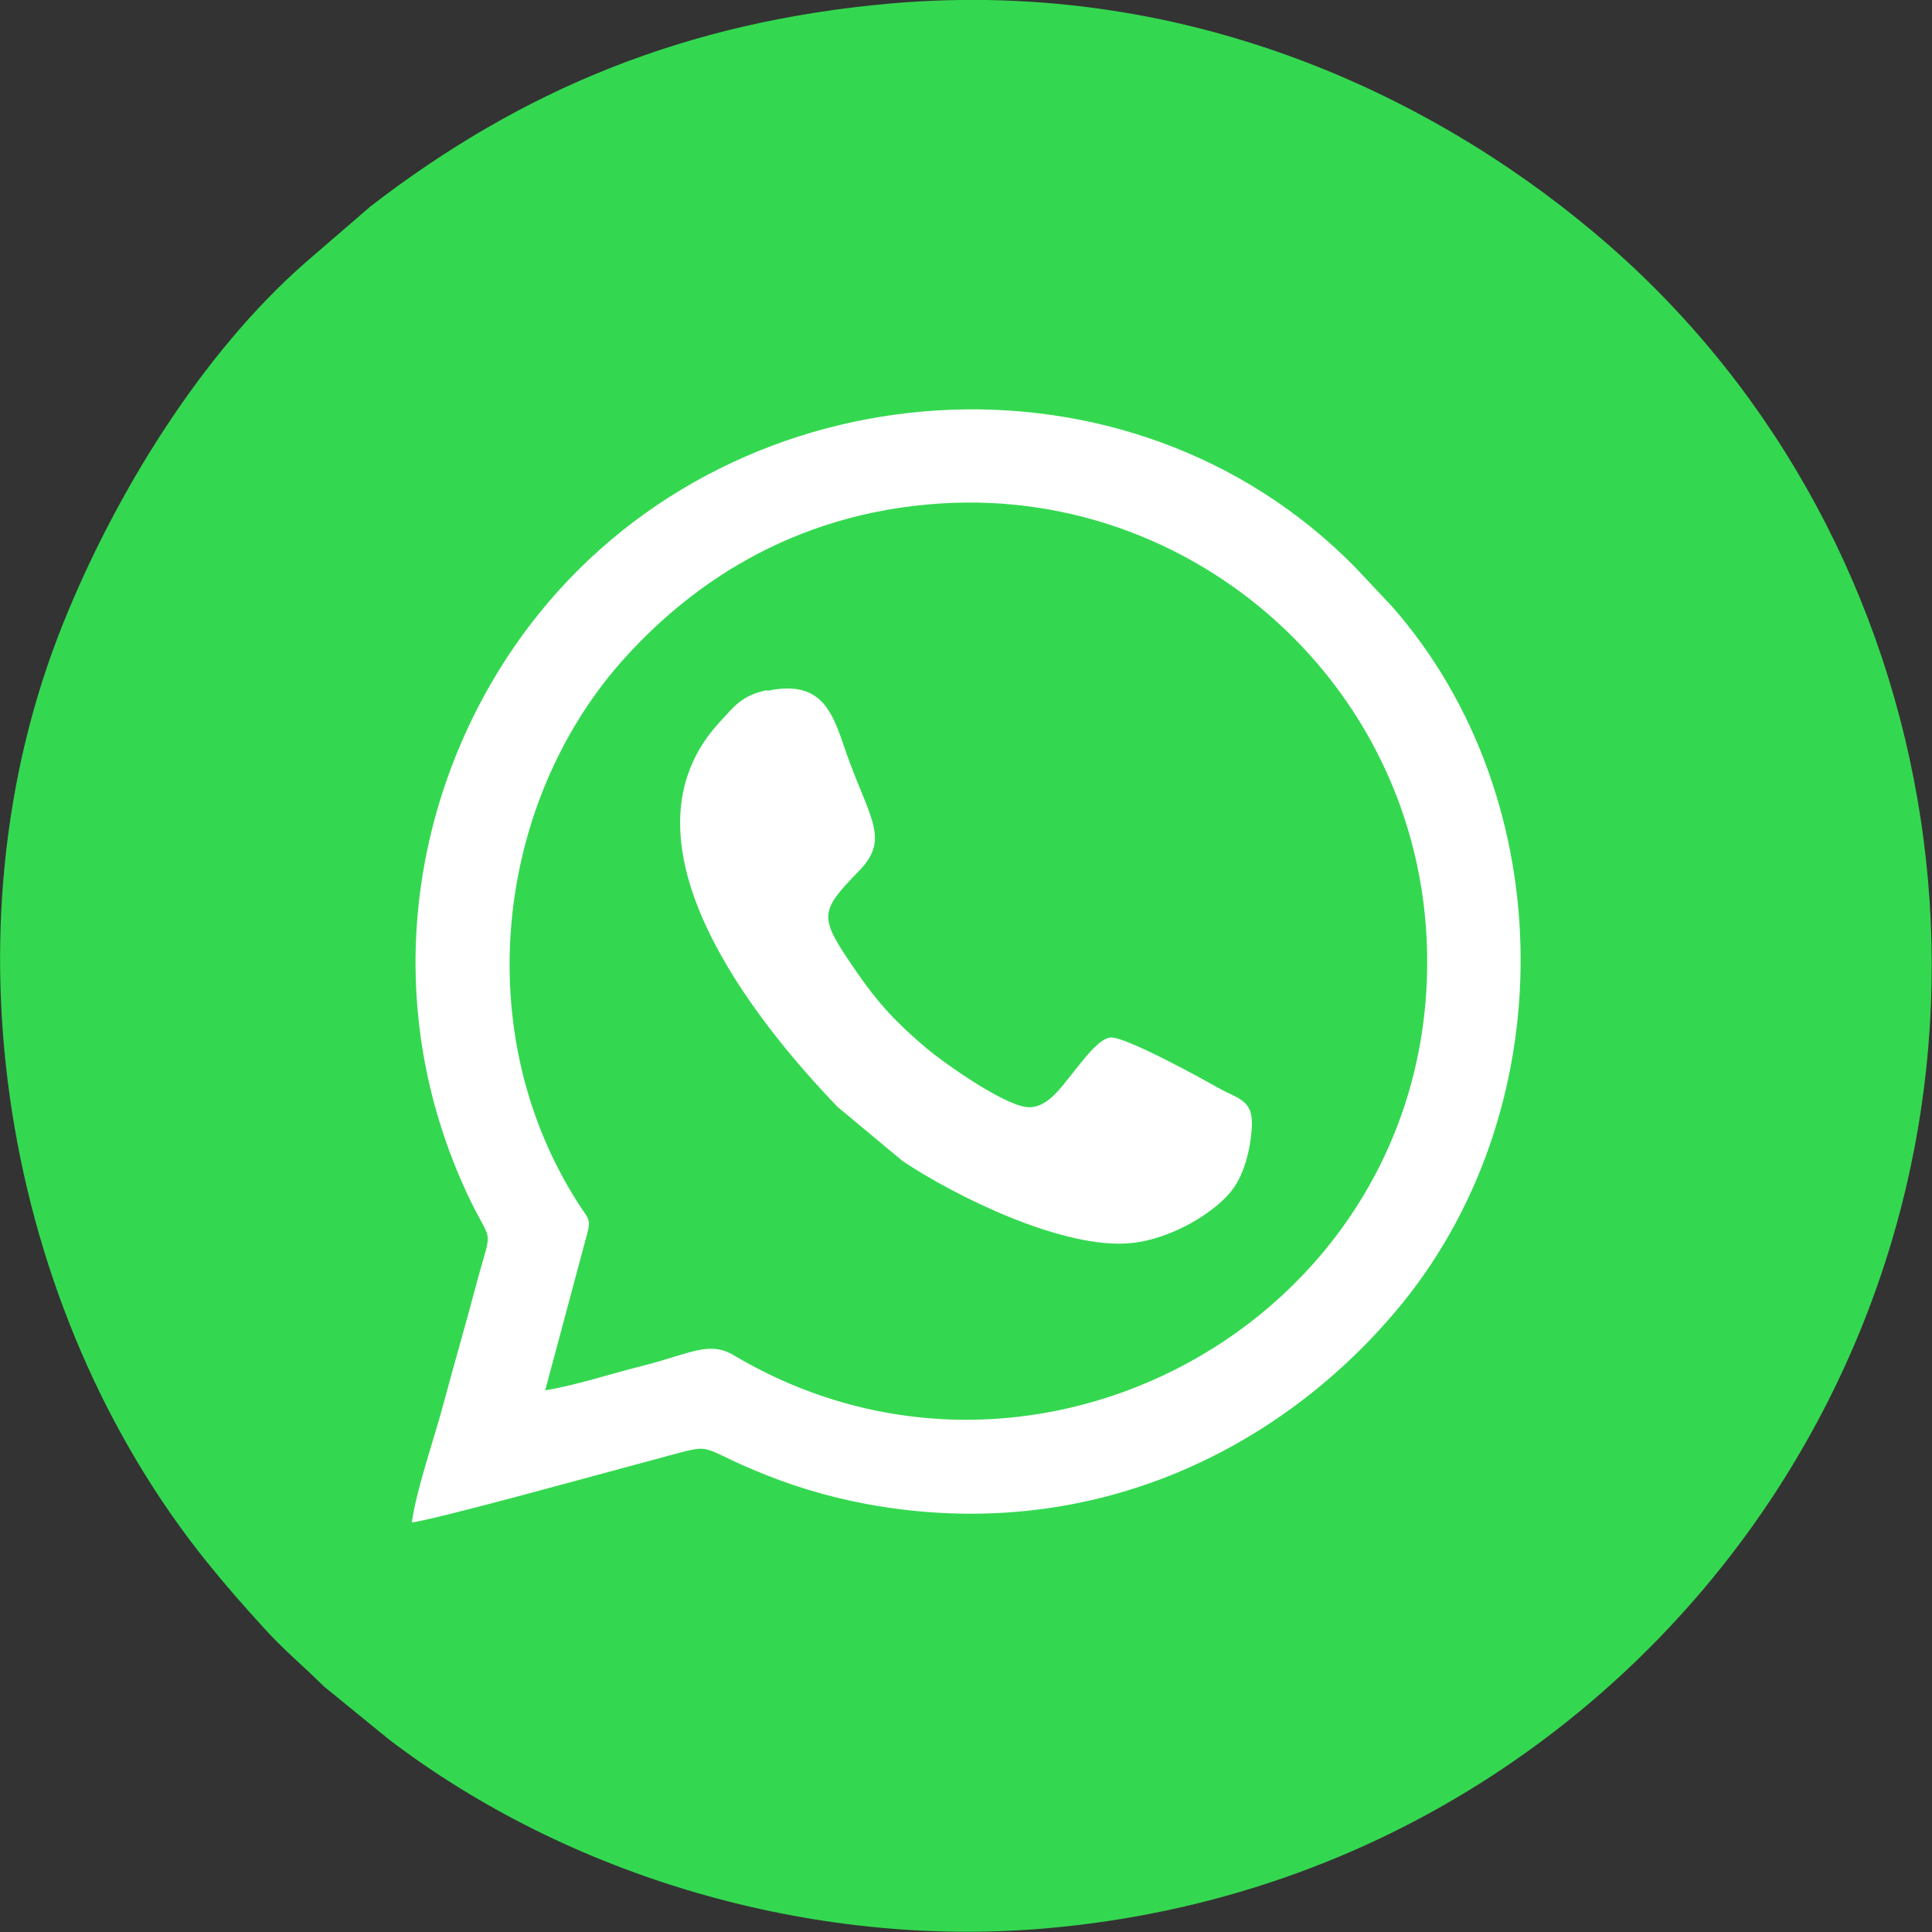 <?xml version="1.0" encoding="UTF-8"?>
<svg id="Layer_2" data-name="Layer 2" xmlns="http://www.w3.org/2000/svg" width="50" height="50" viewBox="0 0 50 50">
  <rect x="0" y="0" width="50" height="50" fill="#333333" stroke="none"/>
  <g id="svg1">
    <g>
      <path id="path1" d="M23.05.09c-5.32.47-9.56,2.24-13.46,5.25l-1.68,1.45c-2.71,2.37-4.94,6.02-6.27,9.33-3.21,7.95-1.56,17.75,3.71,24.3.5.62.94,1.12,1.45,1.68.54.6,1,.97,1.59,1.55l1.68,1.37c4.66,3.55,10.93,5.4,16.95,4.89,8.82-.75,15.57-5.78,19.29-11.86,6.4-10.43,4.22-23.94-4.68-31.71C37.45,2.69,30.97-.6,23.05.09h0Z" fill="#34d850" fill-rule="evenodd"/>
      <path id="path2" d="M10.67,39.4c.78-.12,4.96-1.28,6.09-1.58,1.83-.48,1.15-.45,2.74.22.92.39,1.88.69,2.96.89,5.7,1.04,10.57-1.35,13.64-4.97,4.38-5.15,4.32-13.26-.07-18.26l-.95-1.01c-5.86-5.98-15.94-5.27-21.14,1.2-3.04,3.78-4.3,9.36-2.01,14.65.83,1.91.86.95.38,2.76-.27,1.02-.56,2.01-.83,3.02-.23.87-.7,2.21-.82,3.07h0Z" fill="#fff" fill-rule="evenodd"/>
      <path id="path3" d="M14.12,35.98c.83-.14,1.69-.43,2.5-.63,1.26-.32,1.73-.66,2.38-.27,7.72,4.58,17.66-.82,17.93-9.81.22-7.13-5.76-12.68-12.59-12.24-3.91.25-6.58,2.19-8.28,4.12-3.21,3.66-3.94,9.53-1.11,13.97.33.52.37.38.17,1.09l-1.01,3.77h0Z" fill="#34d850" fill-rule="evenodd"/>
      <path id="path4" d="M19.85,17.86c-.67.14-.86.44-1.19.79-2.93,3.1.93,7.83,3.02,10l1.67,1.39c1.35.91,4.18,2.31,5.93,2.13,1.09-.11,2.25-.85,2.65-1.43.27-.39.42-.96.46-1.47.08-.82-.32-.81-.87-1.12-.4-.23-2.4-1.33-2.78-1.3-.31.03-.72.6-1.01.96-.23.27-.63.91-1.17.84-.64-.08-2.18-1.18-2.57-1.51-.79-.67-1.26-1.16-1.9-2.1-.9-1.32-.89-1.44.14-2.5.77-.79.33-1.29-.24-2.81-.4-1.07-.55-2.19-2.14-1.85h0Z" fill="#fff" fill-rule="evenodd"/>
    </g>
  </g>
</svg>